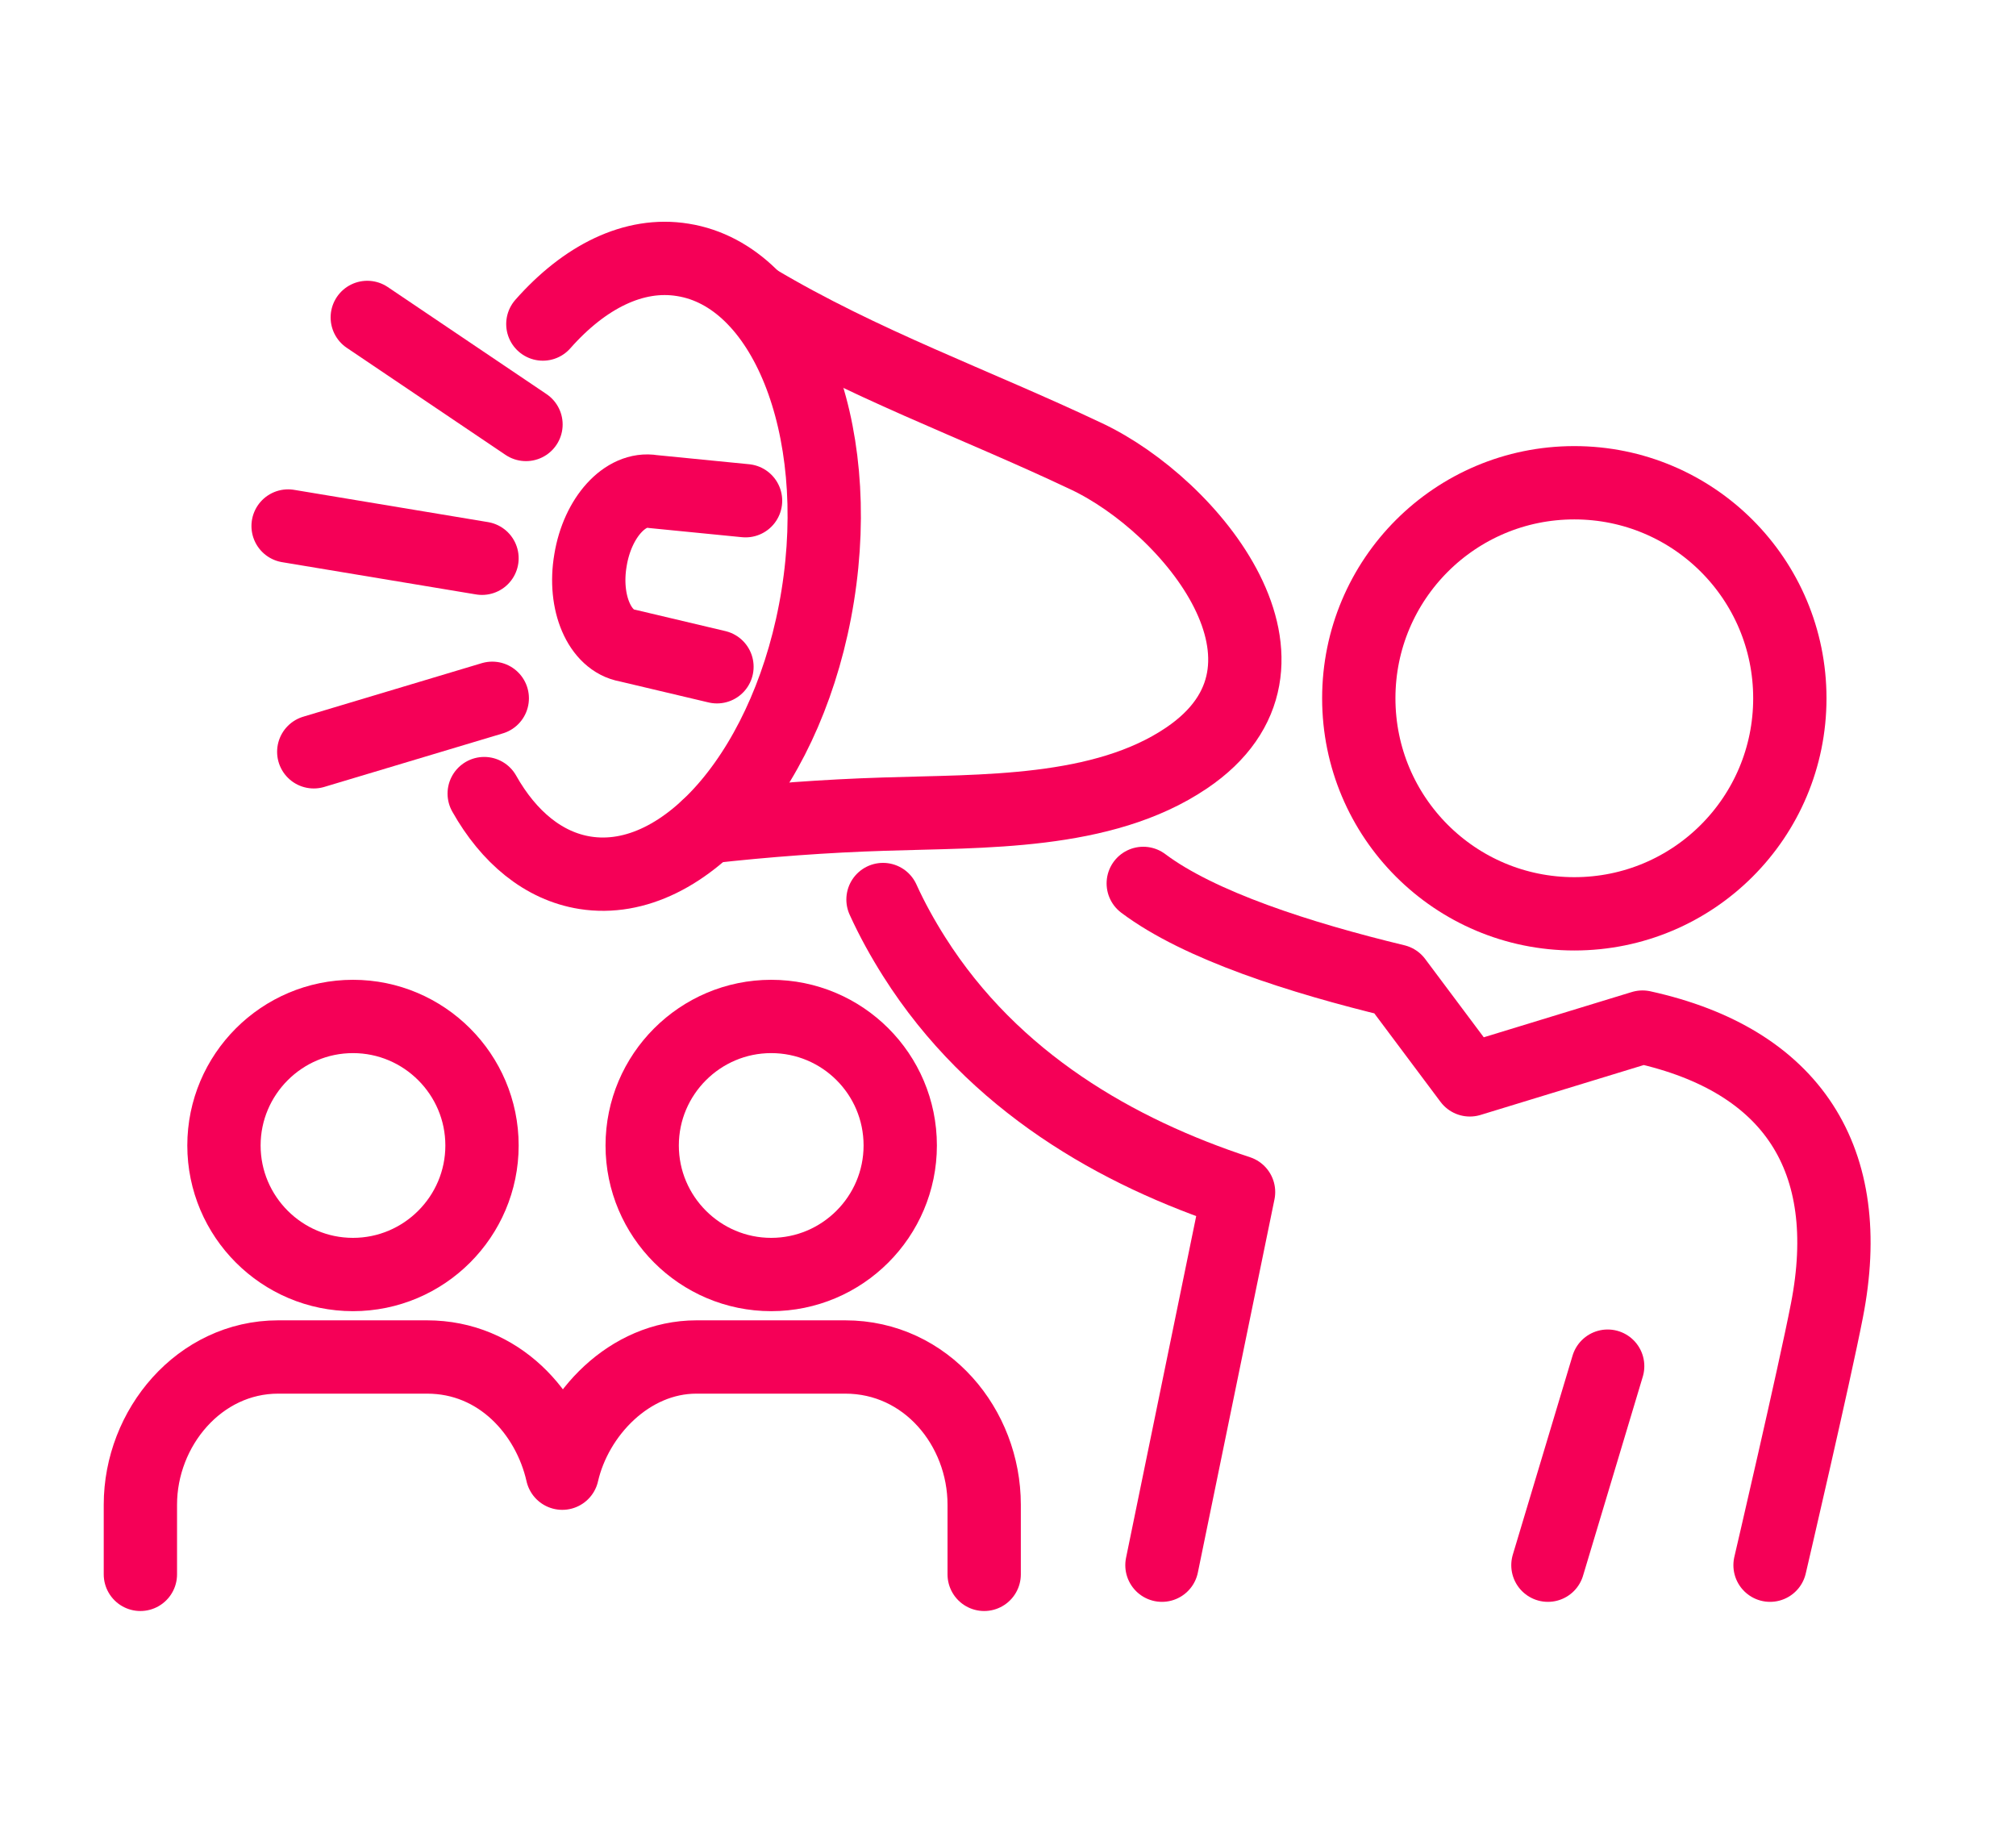 <?xml version="1.0" encoding="UTF-8"?>
<svg xmlns="http://www.w3.org/2000/svg" id="Layer_1" viewBox="0 0 55 50">
  <defs>
    <style>.cls-1{fill:none;stroke:#f50057;stroke-linecap:round;stroke-linejoin:round;stroke-width:2px;}</style>
  </defs>
  <path class="cls-1" d="M9.63,34.77c1.94,0,3.52-1.58,3.52-3.52s-1.58-3.52-3.52-3.52-3.52,1.58-3.52,3.52,1.58,3.52,3.52,3.52Z"></path>
  <path class="cls-1" d="M3.83,42.95v-1.9c0-2.1,1.61-4.03,3.76-4.03h4.06c1.97,0,3.32,1.53,3.69,3.17,.37-1.62,1.83-3.17,3.66-3.17h4.06c2.21,0,3.79,1.92,3.79,4.03v1.9"></path>
  <path class="cls-1" d="M24.56,31.25c0-1.95-1.58-3.52-3.52-3.52s-3.52,1.58-3.52,3.52,1.58,3.52,3.52,3.52,3.52-1.58,3.52-3.52Z"></path>
  <path class="cls-1" d="M14.81,8.84c1.13-1.28,2.48-1.97,3.82-1.75,2.77,.44,4.42,4.54,3.68,9.16-.74,4.62-3.58,8-6.35,7.56-1.13-.18-2.08-.97-2.75-2.16"></path>
  <line class="cls-1" x1="8.56" y1="20.51" x2="13.43" y2="19.05"></line>
  <line class="cls-1" x1="14.35" y1="11.58" x2="10.02" y2="8.66"></line>
  <path class="cls-1" d="M20.34,13.66l-2.53-.25c-.75-.13-1.51,.71-1.7,1.87-.2,1.16,.25,2.2,1,2.33l2.45,.58"></path>
  <line class="cls-1" x1="7.86" y1="14.35" x2="13.15" y2="15.23"></line>
  <path class="cls-1" d="M31.7,42.7l2.09-10.18c-3.29-1.08-6.68-2.99-8.85-6.42-.31-.49-.6-1.01-.85-1.56"></path>
  <line class="cls-1" x1="43.86" y1="37.27" x2="42.23" y2="42.7"></line>
  <path class="cls-1" d="M37.07,19.05c0,3.25,2.63,5.88,5.88,5.88s5.88-2.63,5.88-5.88-2.63-5.88-5.88-5.88-5.88,2.63-5.88,5.88Z"></path>
  <path class="cls-1" d="M19.3,22.56c1.6-.18,3.22-.3,4.83-.35,2.65-.09,5.95,.02,8.24-1.53,3.72-2.51,.13-6.88-2.73-8.23-3.06-1.45-6.1-2.52-9.02-4.26"></path>
  <path class="cls-1" d="M48.29,42.7s1.21-5.19,1.55-6.94c.81-4.13-.94-6.84-5.03-7.74l-4.71,1.44-2.02-2.7c-2.61-.63-5.36-1.51-6.89-2.66"></path>
</svg>
